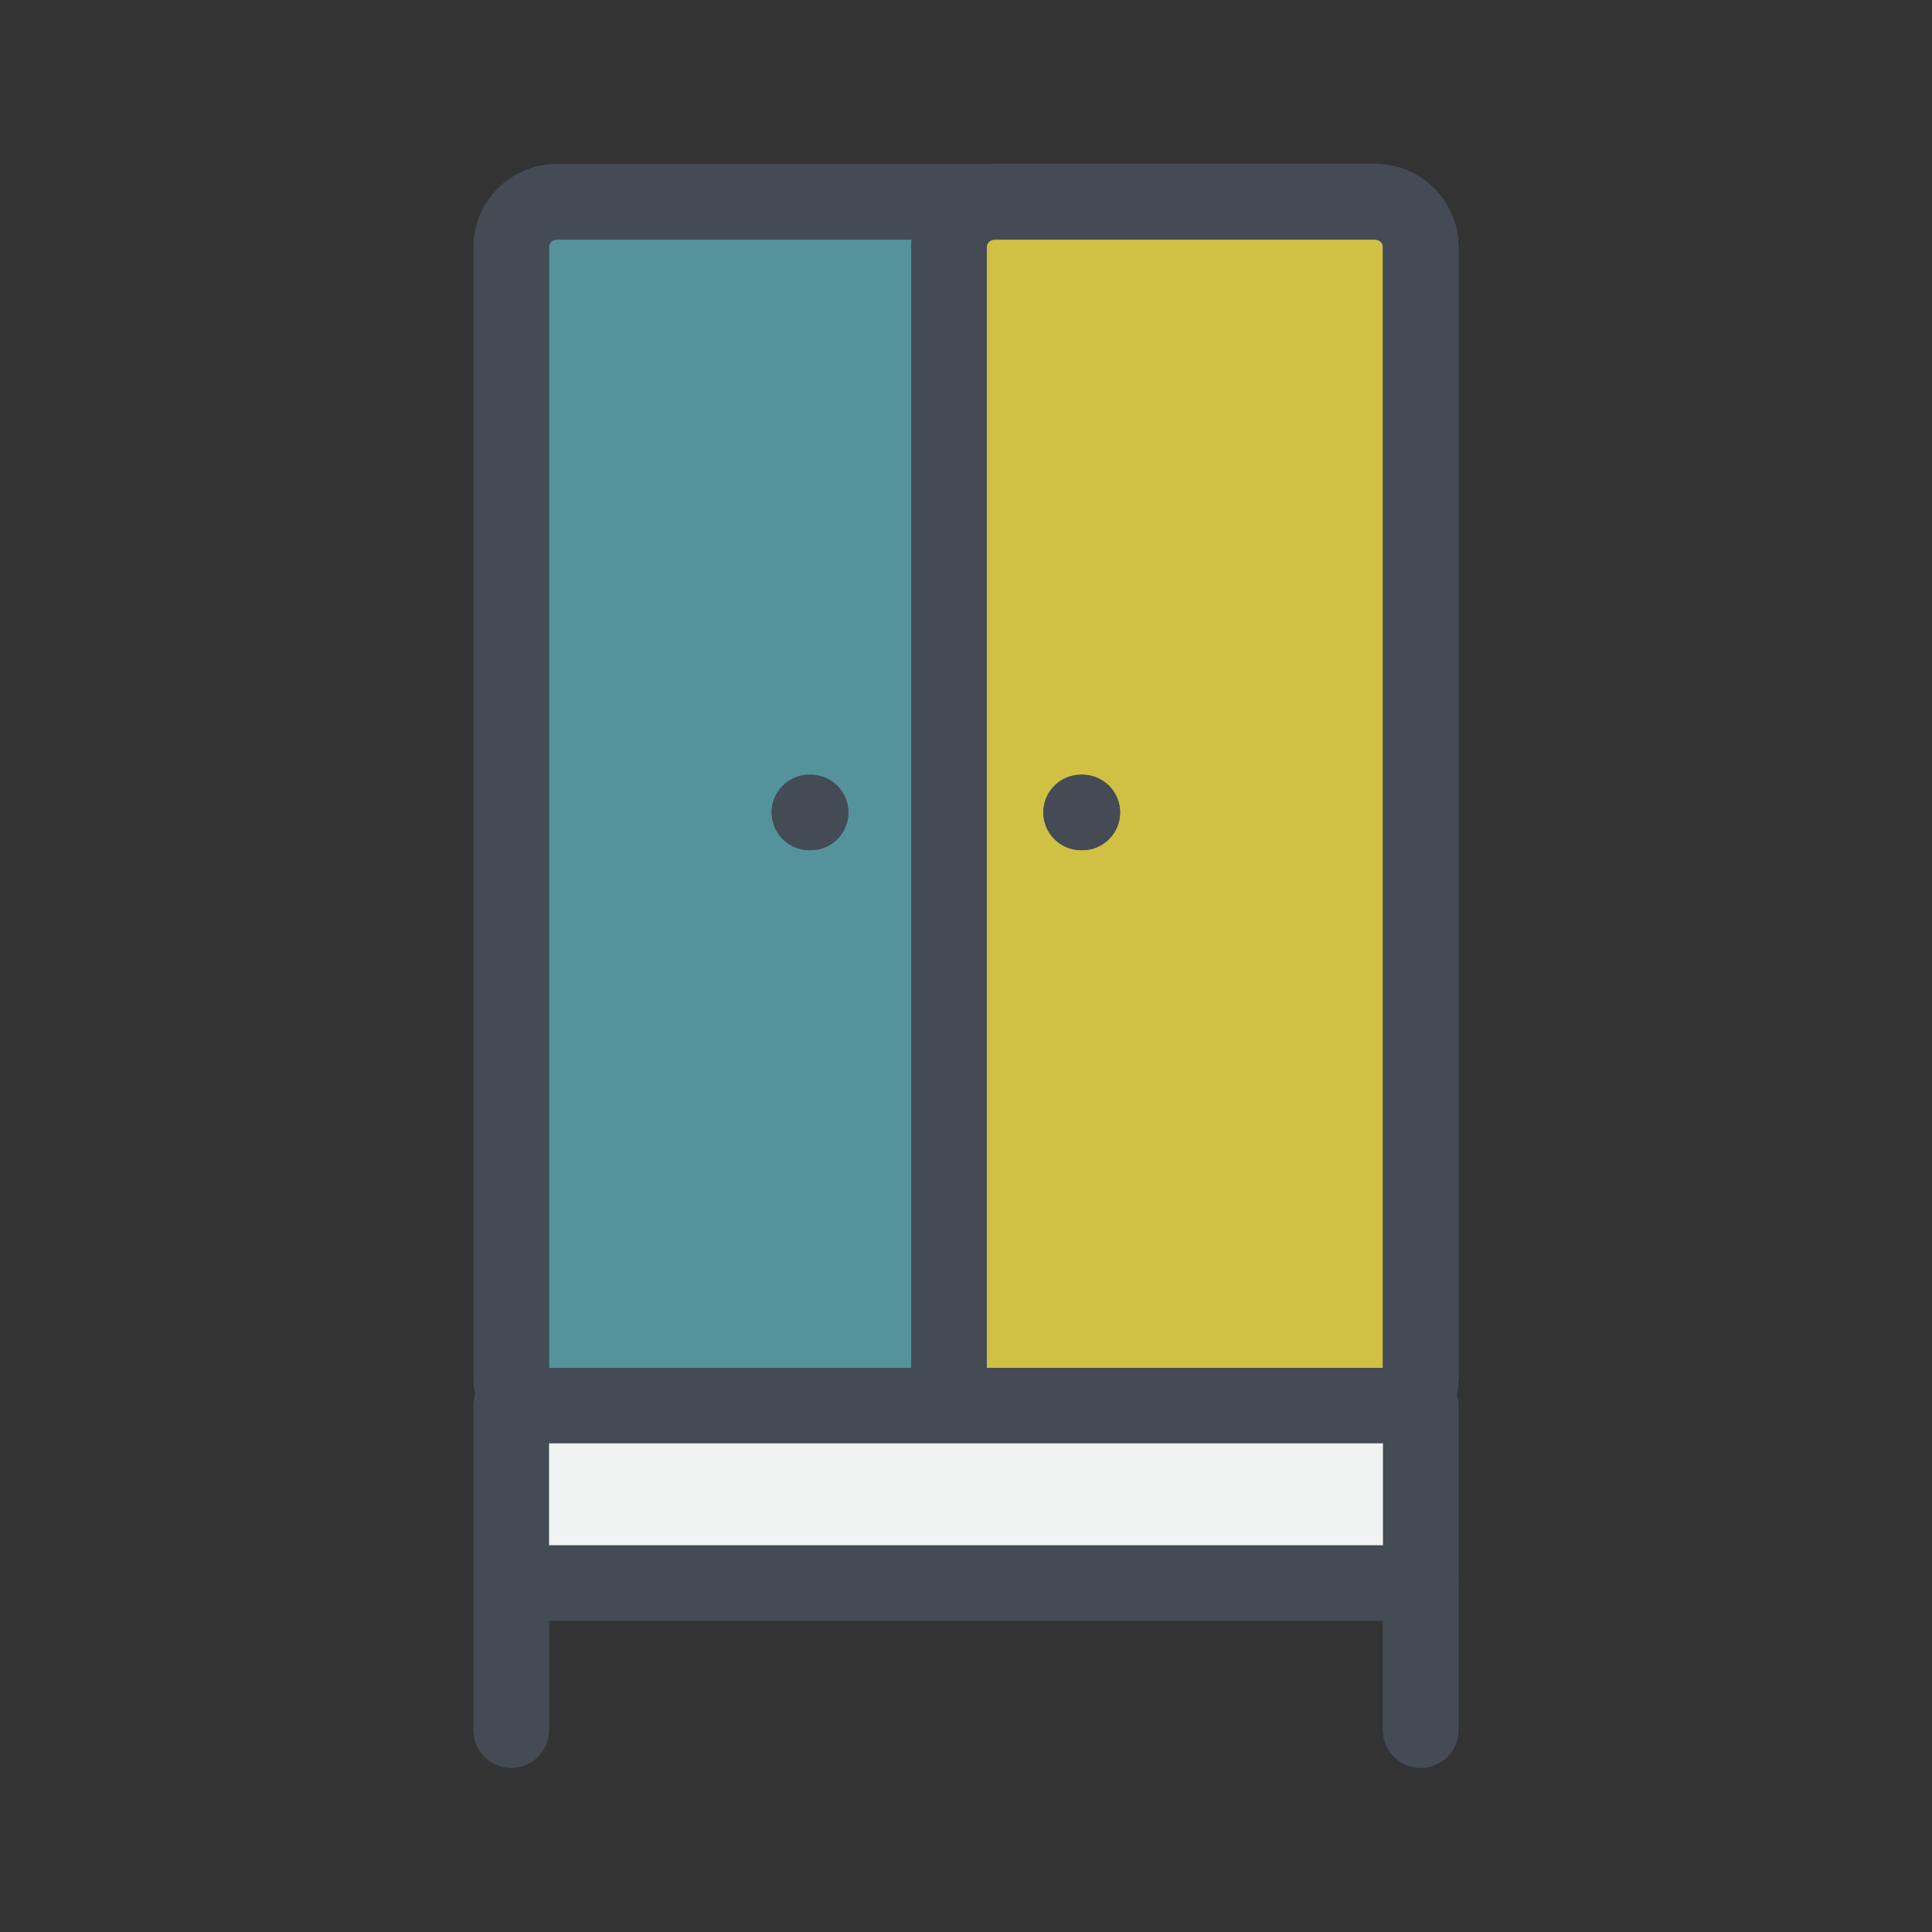 <?xml version="1.0" ?>
<!DOCTYPE svg  PUBLIC '-//W3C//DTD SVG 1.1//EN'  'http://www.w3.org/Graphics/SVG/1.1/DTD/svg11.dtd'>

<svg width="800px" height="800px" viewBox="0 0 512 512" enable-background="new 0 0 512 512" id="Layer_1" version="1.1" xml:space="preserve" xmlns="http://www.w3.org/2000/svg" xmlns:xlink="http://www.w3.org/1999/xlink">
<rect x="0" y="0" width="512" height="512" fill="#333333" stroke="none"/>
<g>
<g>
<path d="M376.5,365.115c0,6.627-5.373,12-12,12h-217c-6.627,0-12-5.373-12-12V65.5c0-6.627,5.373-12,12-12h217    c6.627,0,12,5.373,12,12V365.115z" fill="#55939C"/>
<path d="M364.5,387.115h-217c-12.131,0-22-9.869-22-22V65.5c0-12.131,9.869-22,22-22h217c12.131,0,22,9.869,22,22    v299.615C386.5,377.246,376.631,387.115,364.5,387.115z M147.5,63.5c-1.103,0-2,0.897-2,2v299.615c0,1.103,0.897,2,2,2h217    c1.103,0,2-0.897,2-2V65.5c0-1.103-0.897-2-2-2H147.5z" fill="#444B54"/>
</g>
<g>
<path d="M376.5,365.115c0,6.627-5.373,12-12,12h-101c-6.627,0-12-5.373-12-12V65.5c0-6.627,5.373-12,12-12h101    c6.627,0,12,5.373,12,12V365.115z" fill="#D0C144"/>
<path d="M364.5,387.115h-101c-12.131,0-22-9.869-22-22V65.5c0-12.131,9.869-22,22-22h101c12.131,0,22,9.869,22,22    v299.615C386.5,377.246,376.631,387.115,364.5,387.115z M263.5,63.5c-1.103,0-2,0.897-2,2v299.615c0,1.103,0.897,2,2,2h101    c1.103,0,2-0.897,2-2V65.5c0-1.103-0.897-2-2-2H263.5z" fill="#444B54"/>
</g>
<g>
<path d="M214.833,225.308H214.5c-5.522,0-10-4.477-10-10s4.478-10,10-10h0.333c5.522,0,10,4.477,10,10    S220.355,225.308,214.833,225.308z" fill="#444B54"/>
</g>
<g>
<path d="M286.833,225.308H286.5c-5.522,0-10-4.477-10-10s4.478-10,10-10h0.333c5.522,0,10,4.477,10,10    S292.355,225.308,286.833,225.308z" fill="#444B54"/>
</g>
<g>
<path d="M364.5,387.115h-217c-12.131,0-22-9.869-22-22V65.5c0-12.131,9.869-22,22-22h217c12.131,0,22,9.869,22,22    v299.615C386.5,377.246,376.631,387.115,364.5,387.115z M147.5,63.5c-1.103,0-2,0.897-2,2v299.615c0,1.103,0.897,2,2,2h217    c1.103,0,2-0.897,2-2V65.5c0-1.103-0.897-2-2-2H147.5z" fill="#444B54"/>
</g>
<g>
<path d="M364.5,387.115h-101c-12.131,0-22-9.869-22-22V65.5c0-12.131,9.869-22,22-22h101c12.131,0,22,9.869,22,22    v299.615C386.5,377.246,376.631,387.115,364.5,387.115z M263.5,63.5c-1.103,0-2,0.897-2,2v299.615c0,1.103,0.897,2,2,2h101    c1.103,0,2-0.897,2-2V65.5c0-1.103-0.897-2-2-2H263.5z" fill="#444B54"/>
</g>
<g>
<path d="M376.5,429.5h-241c-5.522,0-10-4.477-10-10v-47c0-5.523,4.478-10,10-10h241c5.522,0,10,4.477,10,10v47    C386.5,425.023,382.022,429.5,376.5,429.5z M145.5,409.5h221v-27h-221V409.5z" fill="#444B54"/>
</g>
<g>
<path d="M135.5,468.5c-5.522,0-10-4.477-10-10v-39c0-5.523,4.478-10,10-10s10,4.477,10,10v39    C145.5,464.023,141.022,468.5,135.5,468.5z" fill="#444B54"/>
</g>
<g>
<path d="M376.5,468.5c-5.522,0-10-4.477-10-10v-39c0-5.523,4.478-10,10-10s10,4.477,10,10v39    C386.5,464.023,382.022,468.5,376.5,468.5z" fill="#444B54"/>
</g>
<g>
<path d="M214.833,225.308H214.5c-5.522,0-10-4.477-10-10s4.478-10,10-10h0.333c5.522,0,10,4.477,10,10    S220.355,225.308,214.833,225.308z" fill="#444B54"/>
</g>
<g>
<path d="M286.833,225.308H286.5c-5.522,0-10-4.477-10-10s4.478-10,10-10h0.333c5.522,0,10,4.477,10,10    S292.355,225.308,286.833,225.308z" fill="#444B54"/>
</g>
<g>
<rect fill="#F1F2F2" height="47" width="241" x="135.5" y="372.5"/>
<path d="M376.5,429.5h-241c-5.522,0-10-4.477-10-10v-47c0-5.523,4.478-10,10-10h241c5.522,0,10,4.477,10,10v47    C386.5,425.023,382.022,429.5,376.5,429.5z M145.5,409.5h221v-27h-221V409.5z" fill="#444B54"/>
</g>
<g>
<path d="M135.5,468.5c-5.522,0-10-4.477-10-10v-39c0-5.523,4.478-10,10-10s10,4.477,10,10v39    C145.5,464.023,141.022,468.5,135.5,468.5z" fill="#444B54"/>
</g>
<g>
<path d="M376.5,468.5c-5.522,0-10-4.477-10-10v-39c0-5.523,4.478-10,10-10s10,4.477,10,10v39    C386.5,464.023,382.022,468.5,376.5,468.5z" fill="#444B54"/>
</g>
</g>
</svg>